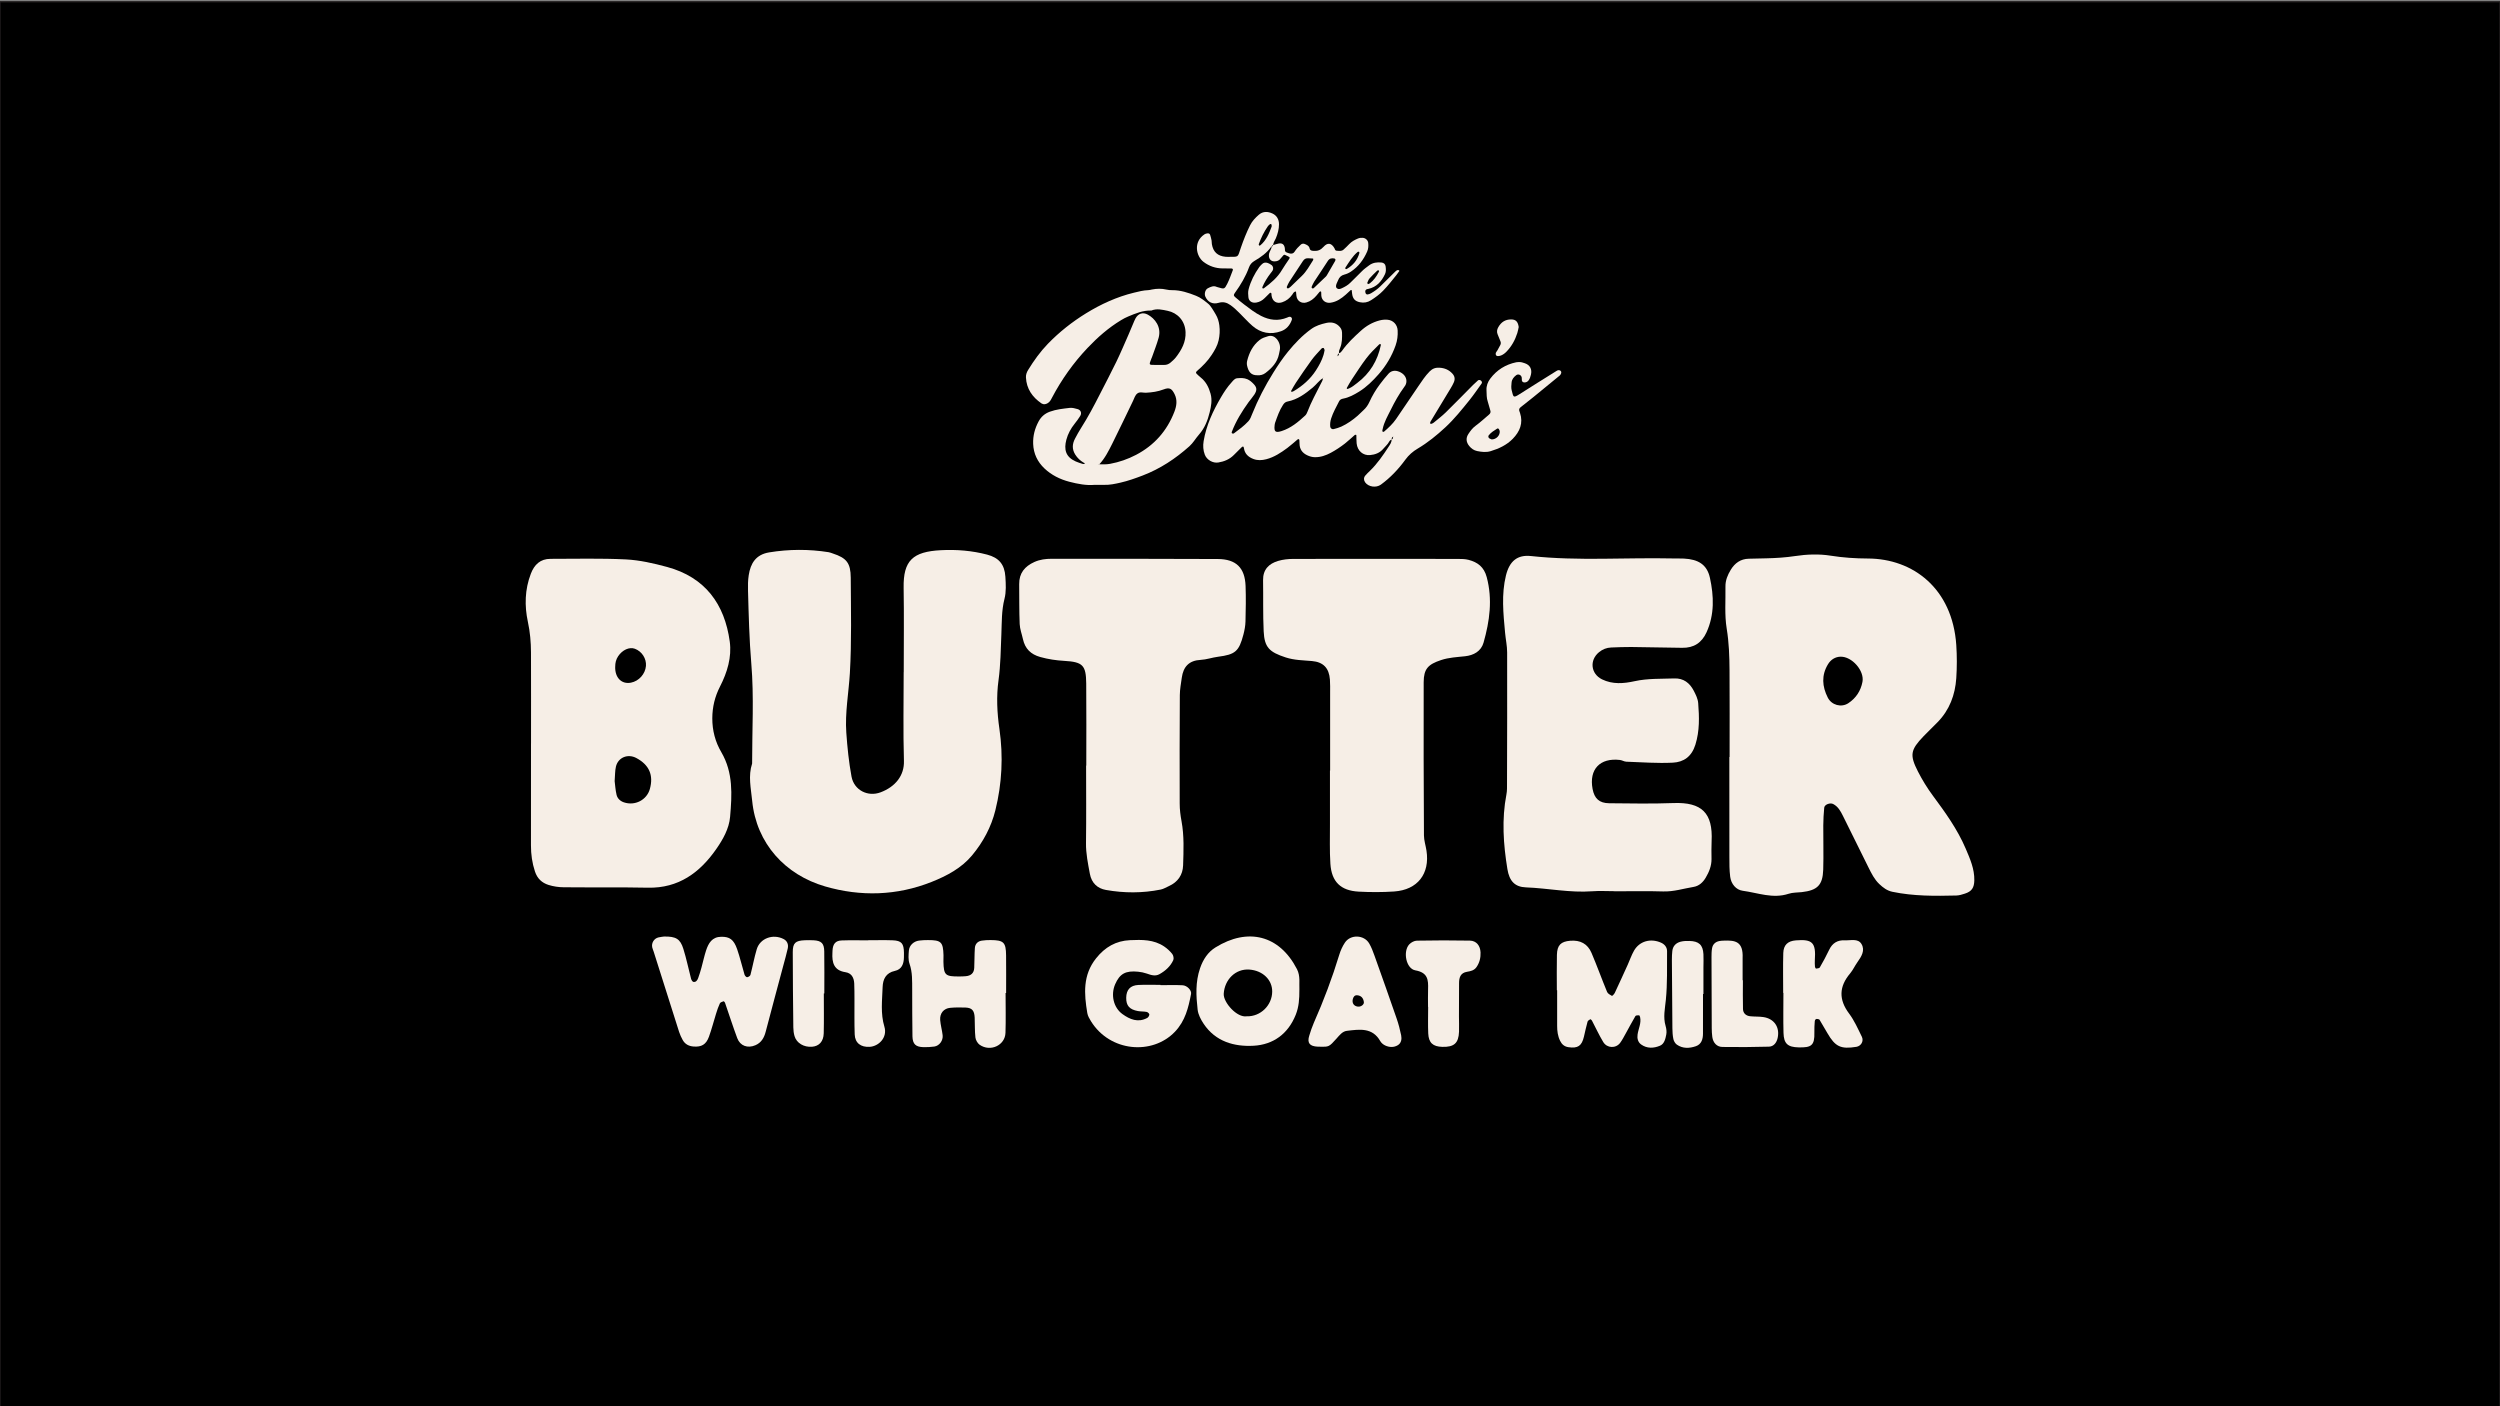 <?xml version="1.0" encoding="utf-8"?>
<!-- Generator: Adobe Illustrator 28.3.0, SVG Export Plug-In . SVG Version: 6.00 Build 0)  -->
<svg version="1.1" id="Layer_1" xmlns="http://www.w3.org/2000/svg" xmlns:xlink="http://www.w3.org/1999/xlink" x="0px" y="0px"
	 viewBox="0 0 1920 1080" style="enable-background:new 0 0 1920 1080;" xml:space="preserve">
<rect x="0" y="0" width="1920" height="1080" fill="#808080" stroke="none"/>
<style type="text/css">
	.st0{stroke:#231F20;stroke-miterlimit:10;}
	.st1{fill:#F6EEE6;}
</style>
<g>
	<rect y="1.38" class="st0" width="1920" height="1101.78"/>
</g>
<g>
	<path class="st1" d="M840.52,372.37c-5.87,0.58-12.65-0.64-19.36-2.4c-7.16-1.89-13.71-5.16-19.06-10.24
		c-5.29-5.03-8.35-11.26-8.63-18.84c-0.23-6.2,1.27-11.8,4.15-17.18c1.94-3.63,4.75-6.09,8.64-7.52c4.96-1.82,10.16-2.32,15.32-2.93
		c1.95-0.23,4.06,0.39,6.02,0.93c2.47,0.68,3.37,3.09,2,5.26c-1.29,2.05-2.7,4.03-4.22,5.91c-2.98,3.7-5.23,7.85-6.42,12.34
		c-1.97,7.5-0.6,13.22,7.15,16.68c1.7,0.76,3.49,1.31,5.27,1.87c0.49,0.16,1.39,0.21,1.56-0.04c0.4-0.62-0.43-0.7-0.78-0.92
		c-2.59-1.57-4.71-3.52-6.36-6.15c-2.59-4.12-2.34-8.14-0.21-12.22c1.47-2.81,3.01-5.6,4.71-8.27c5.22-8.2,9.76-16.78,14.17-25.43
		c4.32-8.47,8.77-16.87,12.91-25.42c3.32-6.87,6.28-13.91,9.36-20.9c1.51-3.41,2.91-6.88,4.36-10.31c0.29-0.69,0.61-1.37,0.96-2.03
		c2.07-3.78,5.61-5,9.46-2.91c5.36,2.9,10.66,9.38,8.29,17.85c-1.4,5.01-3.36,9.87-5.07,14.8c-0.12,0.35-0.31,0.68-0.44,1.03
		c-2.01,5.26-2.23,4.93,3.52,4.94c2.06,0,4.12-0.06,6.17,0.01c2,0.06,3.68-0.65,5.12-1.92c1.39-1.24,2.85-2.47,3.98-3.94
		c4.4-5.7,7.76-11.8,7.42-19.39c-0.39-8.99-6.54-14.81-13.65-16.29c-4.18-0.87-8.4-1.97-12.65-0.23
		c-6.36-0.23-12.04,2.19-17.74,4.56c-1.91,0.79-3.69,1.74-5.46,2.81c-9.67,5.84-18.04,13.19-25.79,21.37
		c-10.86,11.47-19.9,24.19-27.25,38.13c-0.87,1.65-1.63,3.33-3.42,4.31c-1.42,0.78-2.76,1.11-4.24,0.35
		c-0.17-0.09-0.35-0.15-0.5-0.25c-6.98-4.82-11.43-11.15-11.88-19.87c-0.11-2.14,0.6-4.06,1.7-5.83
		c4.41-7.17,9.27-13.98,15.16-20.06c8.77-9.04,18.57-16.78,29.25-23.37c11.49-7.08,23.69-12.68,36.88-15.88
		c3.61-0.88,7.23-1.83,10.99-1.94c0.92-0.03,1.83-0.31,2.74-0.49c3.71-0.73,7.43-0.81,11.1,0.04c1.49,0.35,2.94,0.48,4.44,0.46
		c6.49-0.05,12.47,1.98,18.4,4.32c3.53,1.39,6.42,3.78,9.32,6.12c1.13,0.91,2,2.2,2.85,3.42c1.05,1.53,1.96,3.18,2.92,4.77
		c1.56,2.59,2.37,5.33,2.78,8.4c0.52,3.95,0.28,7.78-0.56,11.54c-0.9,4.04-3,7.59-5.26,11.07c-3.09,4.76-7.02,8.7-11.27,12.38
		c-1.05,0.91-1.1,1.48-0.24,2.31c0.94,0.91,1.89,1.83,2.91,2.64c4.1,3.26,6.29,7.52,7.69,12.57c1.37,4.98,0.42,9.71-0.7,14.3
		c-1.5,6.14-3.79,12.07-8.15,17.01c-2.58,2.92-4.49,6.43-7.44,9.06c-10.68,9.52-22.42,17.3-35.87,22.44
		c-5.59,2.13-11.23,4.15-17.03,5.47c-4.14,0.94-8.37,1.87-12.72,1.71C845.76,372.31,843.7,372.37,840.52,372.37L840.52,372.37z
		 M844.14,356.58c2.8,0.08,5.6,0.16,8.38-0.35c7.01-1.29,13.64-3.59,19.98-6.91c14.01-7.34,23.75-18.41,29.42-33.08
		c1.71-4.42,2.42-8.98,0.16-13.53c-2.09-4.19-3.82-5.41-8.36-3.66c-4.33,1.68-8.97,2.35-13.66,2.57c-2.2,0.1-4.62-0.92-6.55,0.54
		c-1.82,1.38-2.38,3.75-3.35,5.74c-5.32,10.9-10.44,21.9-15.89,32.73c-2.83,5.62-5.65,11.33-10.04,16.01
		c-0.56,0.18-0.66,0.35-0.3,0.4C843.96,357.06,844.06,356.74,844.14,356.58L844.14,356.58z"/>
	<path class="st1" d="M1028.32,271.26c1.2-0.25,1.9-1.18,2.53-2.08c4.02-5.7,9.11-10.42,14.21-15.07c4.16-3.79,8.98-6.63,14.57-8.05
		c2.05-0.52,4.07-0.71,6.1-0.5c4.38,0.45,7.42,3.81,7.67,8.18c0.22,3.96-0.26,7.8-1.59,11.57c-2.9,8.22-7.29,15.59-13.01,22.07
		c-4.45,5.03-9.18,9.79-15.01,13.39c-3.86,2.38-7.74,4.52-12.22,5.36c-1.38,0.26-2.5,0.78-3.14,2.05
		c-2.17,4.34-4.62,8.55-6.11,13.22c-0.64,2.02-0.89,4-0.73,6.07c0.11,1.42,1.3,2.42,2.73,2.06c1.98-0.5,3.98-1.05,5.83-1.91
		c4.6-2.14,8.73-5.03,12.54-8.36c1.55-1.35,2.94-2.88,4.48-4.25c1.99-1.78,3.45-3.91,4.55-6.33c2.18-4.78,4.83-9.29,7.99-13.48
		c2.13-2.83,4.32-5.63,6.71-8.24c1.9-2.07,4.46-2.68,7.21-1.82c1.61,0.51,3.08,1.31,4.32,2.52c2.26,2.22,2.85,5.42,1.41,8.2
		c-0.25,0.49-0.62,0.93-0.95,1.39c-3.98,5.45-7.29,11.34-10.24,17.35c-2.37,4.81-5.21,9.52-6.28,14.93
		c-0.07,0.37-0.24,0.72-0.24,1.09c0,0.33,0.05,0.82,0.26,0.96c0.23,0.16,0.79,0.13,1.01-0.05c3.4-2.93,6.7-5.99,9.26-9.71
		c5.72-8.31,11.3-16.71,17-25.03c2.74-4,5.34-8.08,8.82-11.57c2.21-2.22,4.56-2.99,7.52-2.81c3.91,0.23,7.21,1.57,9.9,4.51
		c1.9,2.07,2.17,4.28,1.12,6.71c-0.66,1.54-1.49,3.02-2.36,4.46c-5.01,8.32-10.05,16.62-15.07,24.93c-0.29,0.48-0.6,0.97-0.76,1.5
		c-0.09,0.29,0.02,0.8,0.23,0.95c0.21,0.15,0.69,0.05,0.99-0.06c0.52-0.21,1.06-0.43,1.48-0.78c3.15-2.63,6.46-5.12,9.38-7.98
		c7.08-6.94,13.98-14.06,20.97-21.09c1.18-1.19,2.43-2.33,3.7-3.42c0.69-0.59,1.86-0.35,2.51,0.41c0.53,0.62,0.73,1.35,0.24,2.04
		c-3.05,4.24-5.98,8.59-9.25,12.65c-5.86,7.27-11.7,14.58-18.57,20.95c-6.58,6.1-13.51,11.76-21.26,16.34
		c-3.72,2.2-6.84,4.91-9.48,8.52c-5.29,7.26-11.45,13.81-18.77,19.14c-3.65,2.66-9.53,1.77-12.06-1.71
		c-1.19-1.63-1.25-3.61,0.04-5.18c1.07-1.29,2.31-2.44,3.52-3.61c5.69-5.49,10.12-11.97,14.4-18.53c1.09-1.67,2.39-3.39,2.33-5.6
		c1.1-0.39,1.13-1.31,1.11-2.26c0.15-0.05,0.32-0.06,0.45-0.16c0.08-0.05,0.08-0.22,0.11-0.33c-0.16,0.19-0.32,0.37-0.49,0.56
		c-1,0.43-1.17,1.28-1.12,2.24c-1,0.22-1.61,0.93-2.05,1.76c-1.08,2.03-2.88,3.42-4.29,5.16c-2.69,3.31-6.43,4.64-10.34,4.98
		c-5.25,0.45-9.62-3.19-10.24-8.95c-0.22-2.04-0.13-4.11-0.2-6.16c-0.01-0.17-0.15-0.48-0.24-0.48c-0.33-0.01-0.77-0.04-0.99,0.15
		c-2.56,2.18-4.94,4.54-7.62,6.61c-3.42,2.64-6.98,5.02-10.77,7.05c-3.8,2.04-7.82,3.47-12.27,3.39c-2.13-0.04-4.03-0.6-5.92-1.5
		c-3.73-1.78-5.77-4.62-5.84-8.8c-0.02-0.93-0.02-1.87-0.11-2.8c-0.03-0.29-0.3-0.75-0.52-0.79c-0.3-0.06-0.73,0.12-1,0.35
		c-2.59,2.14-5.05,4.46-7.75,6.45c-4.96,3.67-10.09,7.08-16.2,8.66c-3.33,0.86-6.61,1.05-9.89-0.21c-3.96-1.51-6.66-4.02-7.27-8.44
		c-0.18-1.31-0.83-1.45-1.77-0.52c-2,1.97-3.99,3.95-5.97,5.94c-3.3,3.32-7.4,5-11.92,5.73c-4.17,0.68-8.84-2.03-10.35-5.99
		c-1.28-3.38-1.51-6.8-0.91-10.44c2.03-12.2,7.16-23.11,13.32-33.65c2.37-4.05,4.91-7.95,8.09-11.4c1.25-1.36,2.33-3.06,4.41-3.23
		c2.6-0.21,5.21-0.34,7.73,0.75c1.95,0.84,3.45,2.21,4.88,3.7c2.48,2.6,2.71,4.69,0.54,8.05c-1.31,2.03-2.98,3.84-4.4,5.8
		c-5.14,7.14-9.77,14.59-12.92,22.86c-0.21,0.55-0.15,1.11,0.49,1.3c0.32,0.1,0.82,0.1,1.08-0.09c3.9-2.88,7.83-5.75,11.14-9.34
		c1.43-1.55,2.11-3.53,2.86-5.43c4.46-11.13,9.95-21.7,16.3-31.88c3.47-5.56,7.1-10.99,11.23-16.05
		c5.33-6.52,11.11-12.62,18.02-17.56c3.44-2.46,7.37-3.66,11.36-4.56c3.35-0.76,6.72-0.43,9.49,2.09c1.58,1.44,2.64,3.07,2.68,5.33
		c0.06,3.94,0.14,7.86-1.41,11.6c-0.57,1.38-1.18,2.77-0.91,4.33c-1.11,0.39-1.07,1.35-1.1,2.26c-0.14,0.05-0.29,0.08-0.41,0.16
		c-0.07,0.05-0.08,0.18-0.12,0.28c0.15-0.17,0.3-0.35,0.45-0.52c0.94-0.45,1.18-1.27,1.12-2.23L1028.32,271.26z M1016.02,290.42
		c-3.07,1.89-5.07,4.93-7.8,7.2c-5.78,4.81-11.78,9.25-19.38,10.74c-1.63,0.32-2.56,1.19-3.44,2.53c-2.83,4.26-4.42,9.04-6.12,13.79
		c-0.25,0.69-0.32,1.46-0.4,2.2c-0.49,4.72,0.73,5.67,5.42,4.17c7.13-2.29,12.72-6.95,18.08-11.92c0.78-0.73,1.33-1.82,1.72-2.85
		c2.87-7.54,6.79-14.57,10.38-21.75c0.66-1.32,1.59-2.57,1.46-4.17c0.15-0.05,0.31-0.07,0.43-0.15c0.08-0.05,0.08-0.2,0.12-0.31
		C1016.33,290.07,1016.18,290.25,1016.02,290.42L1016.02,290.42z M1034.84,298.76c0.35-0.13,0.7-0.25,1.04-0.39
		c2.46-0.97,4.41-2.71,6.49-4.27c9.77-7.38,15.65-17.18,18.12-29.1c0.05-0.25-0.25-0.83-0.37-0.83c-0.34,0.01-0.75,0.17-0.99,0.41
		c-3.45,3.38-6.88,6.76-9.82,10.63c-3.94,5.19-7.41,10.69-11.04,16.08c-1.45,2.14-2.65,4.45-3.95,6.7c-0.06,0.11,0,0.36,0.09,0.48
		C1034.5,298.6,1034.69,298.67,1034.84,298.76L1034.84,298.76z M1017.31,268.84c-0.3-0.64-0.42-1.36-0.79-1.55
		c-0.37-0.18-1.2,0-1.5,0.33c-2.61,2.9-5.38,5.7-7.68,8.84c-4.18,5.7-8.1,11.58-12.06,17.44c-1.35,1.99-2.46,4.15-3.66,6.24
		c-0.07,0.12-0.03,0.37,0.04,0.51c0.08,0.14,0.3,0.33,0.4,0.31c0.53-0.16,1.09-0.31,1.56-0.59c6.79-4.07,12.62-9.12,16.97-15.84
		c2.44-3.78,4.59-7.67,5.89-11.98C1016.86,271.31,1017.05,270.02,1017.31,268.84z"/>
	<path class="st1" d="M1328.33,581.34c0-22.15,0.1-44.3-0.05-66.44c-0.07-10.75-0.41-21.41-2.18-32.17
		c-1.72-10.53-0.77-21.51-0.95-32.29c-0.08-4.71,1.69-8.92,4.07-12.83c3.12-5.14,7.56-8.38,13.85-8.51
		c4.54-0.08,9.09-0.2,13.62-0.31c7.37-0.18,14.63-0.62,21.98-1.74c8.89-1.35,18.28-1.71,27.12-0.31c9.61,1.53,19.15,2.17,28.76,2.2
		c34.67,0.11,64.9,23.02,67.87,66.39c0.57,8.48,0.56,17.06,0,25.53c-0.87,12.76-5.15,24.35-14.29,33.71
		c-3.56,3.66-7.28,7.17-10.83,10.86c-10.11,10.53-10.78,14.4-4.33,27.07c3.35,6.56,7.19,12.8,11.62,18.77
		c9.45,12.75,18.75,25.69,25.04,40.42c3.33,7.81,6.82,15.62,6.64,24.43c-0.11,5.64-1.95,8.48-7.19,10.17
		c-2.13,0.69-4.38,1.41-6.6,1.46c-16.44,0.41-32.88,0.54-49.12-2.85c-4.12-0.87-7.15-3.2-10.07-5.96
		c-3.81-3.61-6.04-8.22-8.32-12.78c-6.6-13.21-13.08-26.46-19.65-39.67c-1.77-3.56-3.66-7.04-7.45-9.01
		c-2.28-1.18-6.63,0.31-6.87,2.82c-0.43,4.51-0.69,9.04-0.72,13.57c-0.08,11.35,0.31,22.72-0.05,34.06
		c-0.39,11.89-4.51,15.86-16.49,17.23c-3.38,0.38-6.94,0.21-10.09,1.26c-12.11,4-23.61-0.75-35.26-2.31
		c-5.1-0.69-8.91-5.22-9.61-10.79c-0.64-5.04-0.62-10.19-0.62-15.29c-0.05-25.56-0.03-51.1-0.03-76.66h0.2L1328.33,581.34z
		 M1413.53,504.33c-3.94,0.11-7.4,2.12-9.63,5.81c-5.15,8.5-4.5,17.09-0.16,25.63c2.94,5.79,10.42,7.84,15.8,4.27
		c5.87-3.9,9.53-9.48,10.83-16.37c1.62-8.55-8.12-19.57-16.85-19.33H1413.53z"/>
	<path class="st1" d="M694.07,516.25c0-21.59,0.28-43.2-0.08-64.79c-0.34-20.98,6.99-27.79,28.69-28.91
		c11.98-0.61,23.84,0.34,35.44,3.4c9.02,2.38,13.4,7.48,14.01,16.96c0.36,5.64,0.71,11.58-0.67,16.95
		c-2.31,8.99-2.03,18.01-2.4,27.07c-0.49,11.88-0.57,23.71-2.21,35.62c-1.69,12.22-1.12,24.81,0.71,37.31
		c3.02,20.92,1.99,41.88-3.13,62.49c-3.2,12.89-9.45,24.44-17.85,34.55c-8.15,9.81-19.38,15.75-31.04,20.39
		c-26.81,10.66-54.55,11.42-81.85,3.49c-30.47-8.84-52.83-32.84-56.03-65.87c-0.94-9.58-3.17-18.98-0.03-28.5
		c-0.03-25.58,1.51-51.27-0.62-76.68c-1.56-18.72-2.02-37.36-2.53-56.04c-0.11-3.97-0.07-8.01,0.54-11.91
		c1.39-9.14,5.48-15.86,15.68-17.54c15.24-2.49,30.43-2.56,45.66-0.15c1.12,0.18,2.18,0.64,3.25,1c10.45,3.41,13.7,7.25,13.76,18.57
		c0.13,24.43,0.75,48.94-0.67,73.29c-0.9,15.22-3.82,30.4-2.74,45.74c0.79,11.29,1.95,22.61,4,33.71
		c1.92,10.43,12.48,15.82,22.33,12.11c11.39-4.28,18.28-12.94,17.93-24.1c-0.67-22.71-0.2-45.46-0.2-68.18h0.07L694.07,516.25z"/>
	<path class="st1" d="M407.83,570.93c0-23.28,0.07-46.56-0.03-69.82c-0.03-7.91-0.69-15.68-2.4-23.59
		c-2.64-12.26-2.35-24.81,2.28-36.88c2.69-7.04,7.28-11.45,15.13-11.45c19.31,0,38.64-0.52,57.9,0.44c10.61,0.54,21.28,3,31.6,5.79
		c29.15,7.89,44.21,28.38,48.15,57.34c1.62,11.98-1.95,23.69-7.45,34.42c-3.99,7.79-5.92,15.72-5.96,24.46
		c-0.03,9.42,2.31,18.19,6.91,26c9.25,15.78,8.22,32.75,6.76,49.69c-0.79,9.17-5.56,17.46-10.68,24.82
		c-12.58,18.06-28.92,30.07-52.4,29.6c-21.57-0.44-43.15-0.11-64.72-0.33c-3.9-0.03-7.94-0.62-11.65-1.79
		c-5.04-1.59-8.63-4.87-10.42-10.32c-2.17-6.58-3.08-13.17-3.07-20.05c0.08-26.12,0.03-52.24,0.03-78.34c0,0,0.02,0,0.03,0
		L407.83,570.93z M472.04,599.81c0.39,2.97,0.59,6.91,1.49,10.66c0.67,2.77,2.84,4.81,5.64,5.74c8.51,2.87,17.57-1.82,19.92-10.27
		c2.95-10.6-0.49-18.49-10.4-23.79c-6.55-3.49-14.06-0.43-15.68,6.71c-0.74,3.23-0.61,6.64-0.95,10.93L472.04,599.81z
		 M472.47,512.02c-0.28,8.42,4.91,13.67,12.09,12.27c6.12-1.18,11.02-6.66,11.53-12.86c0.46-5.63-3.13-11.19-8.53-13.19
		c-4.23-1.57-9.63,0.92-12.86,5.81c-1.62,2.44-2.23,5.12-2.21,7.97H472.47z"/>
	<path class="st1" d="M1239.82,684.43c-5.68,0-11.39-0.36-17.03,0.07c-17.09,1.28-33.88-2.36-50.86-2.99
		c-8.6-0.31-12.76-4.95-14.24-14.01c-3.12-19.11-4.46-38.24-0.74-57.45c0.54-2.76,0.44-5.66,0.44-8.48c0.08-33.5,0.2-67,0.1-100.5
		c0-5.05-1.13-10.09-1.59-15.16c-1.35-14.67-2.9-29.4,0.67-43.95c2.71-10.99,8.73-16.06,19.28-14.91
		c36.26,3.92,72.58,1.03,108.85,1.84c2.84,0.07,5.68-0.03,8.51,0.1c11.06,0.54,17.8,4.59,20.03,14.85
		c3.02,13.91,3.58,28.07-2.58,41.69c-3.71,8.19-9.83,12.14-18.74,11.99c-13.06-0.21-26.12-0.49-39.18-0.62
		c-5.1-0.05-10.22,0.2-15.32,0.38c-3.51,0.13-6.61,1.35-9.35,3.59c-7.53,6.17-6.35,16.62,2.31,20.88c8.15,4,16.73,3.23,25,1.41
		c10.14-2.23,20.31-1.74,30.48-2.12c7.1-0.26,11.84,3.48,14.93,9.42c1.56,2.99,3.18,6.27,3.43,9.52
		c0.82,10.71,1.18,21.29-2.17,31.99c-2.87,9.17-9.02,13.34-17.29,13.76c-11.86,0.61-23.8-0.33-35.7-0.74
		c-1.66-0.05-3.25-1.13-4.92-1.33c-15.36-1.84-23.87,7.22-21.03,22.28c1.38,7.33,5.14,10.88,12.73,10.96
		c16.47,0.16,32.96,0.48,49.4-0.15c21.74-0.8,30.37,7.65,29.28,29.3c-0.23,4.53-0.1,9.09-0.07,13.63c0.05,5.3-1.87,10.04-4.5,14.45
		c-2.07,3.48-5.07,6.32-9.24,7.01c-7.79,1.28-15.36,3.76-23.48,3.49c-12.48-0.41-24.99-0.11-37.47-0.11v-0.08L1239.82,684.43z"/>
	<path class="st1" d="M977.76,188.23c1.43-0.42,2.83-0.97,4.28-1.21c2.72-0.46,4.2,0.68,4.69,3.45c0.1,0.55,0.07,1.12,0.12,1.67
		c0.07,0.8,0.44,1.42,1.22,1.7c0.88,0.32,1.74,0.71,2.65,0.88c1.37,0.25,2.65-0.08,3.45-1.32c1.32-2.07,2.96-3.85,4.78-5.48
		c0.92-0.83,2-0.99,3.13-0.53c1.57,0.65,3.23,1.36,3.65,3.2c0.45,1.97,1.78,1.99,3.36,2.1c3.03,0.21,5.28-0.77,7.36-3.1
		c3.12-3.5,6.04-3.05,8.36,0.96c0.45,0.78,0.48,1.91,1.64,1.99c1.84,0.14,3.8,0.56,5.38-0.82c1.55-1.36,3-2.82,4.42-4.31
		c1.86-1.93,4.14-3.16,6.57-4.19c1.25-0.52,2.53-0.68,3.84-0.57c2.13,0.19,3.93,1.84,4.13,3.92c0.22,2.24,0.15,4.44-0.8,6.6
		c-2.76,6.31-6.73,11.6-12.51,15.46c-1.58,1.05-3.26,1.81-5.09,2.27c-2.37,0.59-3.88,2.11-4.74,4.36c-0.33,0.87-0.82,1.69-1.14,2.56
		c-0.45,1.24-0.88,2.65,0.29,3.64c1.12,0.93,2.51,0.48,3.71-0.08c2.38-1.1,4.67-2.35,6.55-4.25c2.9-2.93,5.9-5.75,8.76-8.7
		c1.71-1.77,3.68-3.15,5.63-4.61c2.9-2.18,6.16-2.54,9.59-2.2c1.64,0.16,2.85,1.24,3.08,2.79c0.3,2.05,0.49,4.14-0.42,6.07
		c-2.65,5.65-6.47,10.04-12.92,11.42c-0.53,0.11-1.15,0.17-1.56,0.48c-0.88,0.64-0.76,1.62-0.52,2.54c0.21,0.84,0.88,1.32,1.63,1.23
		c0.9-0.12,1.83-0.45,2.61-0.91c2.58-1.52,5.03-3.21,7.17-5.35c3.57-3.58,7.18-7.11,10.78-10.65c0.79-0.78,1.53-1.69,2.71-1.87
		c0.31-0.05,0.68,0.2,0.99,0.37c0.09,0.05,0.14,0.36,0.07,0.45c-0.75,1.06-1.49,2.13-2.3,3.15c-3.26,4.09-6.5,8.19-10.15,11.96
		c-2.76,2.85-5.93,5.12-9.23,7.26c-2.66,1.72-5.46,2.2-8.52,1.57c-3.87-0.79-5.63-2.74-6.07-6.85c-0.08-0.73-0.11-1.48-0.24-2.2
		c-0.07-0.38-0.52-0.53-0.87-0.23c-1.26,1.11-2.45,2.31-3.71,3.42c-3.41,2.98-7.01,5.54-11.69,6.22c-3.63,0.53-6.69-1.62-7.09-5.26
		c-0.1-0.93-0.04-1.87-0.1-2.8c-0.03-0.48-0.31-0.69-0.69-0.6c-0.17,0.04-0.39,0.08-0.5,0.21c-0.84,0.99-1.64,2.02-2.49,3.01
		c-2.11,2.45-4.55,4.39-7.75,5.26c-3.78,1.03-7.16-1.19-7.6-5.09c-0.12-1.1-0.23-2.2-0.34-3.31c-1.62-0.06-2.12,1.3-2.81,2.3
		c-1.99,2.86-4.59,4.88-7.9,5.96c-4.1,1.34-7.37-0.73-8.04-5.05c-0.09-0.55-0.05-1.12-0.12-1.67c-0.07-0.56-0.82-0.81-1.24-0.41
		c-1.35,1.3-2.68,2.6-3.99,3.94c-1.76,1.79-3.86,2.94-6.33,3.38c-3.47,0.61-5.8-1.14-6.12-4.08c-0.22-2.03-0.36-4.2,0.15-6.13
		c1.62-6.2,4.52-11.85,8.22-17.08c0.53-0.76,1.27-1.37,1.9-2.06c1.3-1.43,2.94-1.62,4.63-1.03c1.04,0.36,2.03,0.96,2.92,1.62
		c1.17,0.86,1.56,2.81,0.84,4.07c-0.45,0.8-1.09,1.51-1.65,2.25c-2.51,3.28-4.68,6.76-6.28,10.58c-0.11,0.26-0.04,0.8,0.14,0.94
		c0.22,0.16,0.76,0.16,0.98-0.02c5.43-4.01,10.57-8.31,14.04-14.29c1.59-2.74,3.5-5.3,5.23-7.96c0.93-1.43,0.88-1.53-0.85-2.39
		c-0.67-0.33-1.36-0.63-2.03-0.96c-0.57-0.27-1.02-0.15-1.43,0.33c-0.84,1-1.67,2.01-2.57,2.97c-0.79,0.83-1.77,1.3-2.93,1.51
		c-4.79,0.9-6.18-2.97-5.35-6.11c0.48-1.8,1.83-3.28,1.93-5.23l-0.08,0.1c0.67-0.15,1.06-0.57,1.22-1.22l-0.09,0.09L977.76,188.23z
		 M1008.56,199.36c0.17-0.47,0.02-0.78-0.46-0.82c-1.1-0.09-2.21-0.11-3.32-0.19c-1.83-0.14-3.12,0.54-4.15,2.15
		c-3.4,5.3-6.96,10.5-10.39,15.79c-0.8,1.24-1.37,2.64-1.97,3.99c-0.11,0.26,0.02,0.77,0.23,0.98c0.19,0.2,0.72,0.31,0.96,0.19
		c0.64-0.35,1.27-0.78,1.8-1.29c2.82-2.69,5.58-5.45,8.41-8.12c3.7-3.5,6.05-7.94,8.74-12.15
		C1008.5,199.73,1008.51,199.53,1008.56,199.36L1008.56,199.36z M1025.66,199.31c-0.22-0.26-0.41-0.69-0.67-0.75
		c-2.13-0.46-3.91-0.25-5.27,1.91c-3.37,5.34-6.96,10.53-10.4,15.81c-0.71,1.08-1.18,2.32-1.77,3.47c-0.26,0.52-0.41,1.09,0.04,1.52
		c0.45,0.43,1.06,0.3,1.47-0.09c3.11-2.93,6.2-5.88,9.28-8.85c0.39-0.38,0.66-0.89,0.95-1.37c2.05-3.53,4.11-7.06,6.13-10.6
		c0.17-0.3,0.17-0.7,0.25-1.05L1025.66,199.31z M1043.98,193.8c-0.1-0.15-0.18-0.42-0.3-0.44c-0.32-0.04-0.75-0.09-0.96,0.08
		c-4.05,3.36-6.65,7.85-9.49,12.15c-0.14,0.22-0.05,0.77,0.13,0.96c0.17,0.17,0.7,0.16,0.95,0.02c4.81-2.81,8.18-6.78,9.69-12.21
		c0.05-0.17-0.01-0.37-0.02-0.55L1043.98,193.8z M1050.59,218.21c0.49-0.19,1.06-0.29,1.47-0.61c2.99-2.31,5.1-5.35,6.83-8.67
		c0.23-0.44,0.51-1.06-0.24-1.31c-0.28-0.09-0.78,0.06-1.01,0.29c-1.99,1.94-4.02,3.85-5.86,5.94c-0.82,0.93-1.23,2.24-1.73,3.42
		C1049.98,217.46,1050.36,217.84,1050.59,218.21L1050.59,218.21z"/>
	<path class="st1" d="M834.27,587.96c0-20.98,0.15-41.97-0.05-62.95c-0.13-14.11-2.59-16.64-16.91-17.47
		c-6.27-0.36-12.3-1.26-18.36-2.95c-7.35-2.05-11.73-6.41-13.34-13.8c-0.84-3.86-2.33-7.68-2.49-11.55
		c-0.43-10.19-0.26-20.41-0.38-30.61c-0.1-8.43,4.22-13.67,11.68-17.03c4.28-1.92,8.66-2.46,13.24-2.46
		c42.54,0.05,85.08-0.07,127.62,0.18c14.14,0.08,20.82,6.81,21.33,20.7c0.33,9.06,0.16,18.14-0.07,27.22
		c-0.08,3.35-0.72,6.76-1.57,10.01c-3.41,13.08-6.27,15.41-19.52,17.13c-4.46,0.57-8.84,2.18-13.31,2.4
		c-8.97,0.44-13.35,5.27-14.52,13.67c-0.62,4.46-1.48,8.94-1.51,13.42c-0.16,27.79-0.2,55.58-0.1,83.37c0,4.5,0.59,9.02,1.41,13.45
		c2.08,11.25,1.57,22.61,1.21,33.91c-0.23,7.27-4.04,12.85-10.93,15.93c-2.07,0.94-4.09,2.2-6.25,2.64
		c-14.01,2.84-28.19,2.79-42.16,0.3c-6.3-1.13-10.96-5.15-12.29-12.47c-1.43-7.81-3.05-15.45-2.95-23.49
		c0.26-19.85,0.08-39.7,0.08-59.55h0.11L834.27,587.96z"/>
	<path class="st1" d="M1021.54,591.82c0-19.9,0-39.78,0-59.68c0-3.41,0.1-6.82-0.16-10.22c-0.67-8.84-5.04-13.47-13.8-14.24
		c-6.78-0.59-13.5-0.61-20.15-2.77c-12.58-4.12-16.34-7.65-16.93-20.1c-0.61-13.04-0.25-26.13-0.46-39.21
		c-0.13-8.15,4.41-12.7,11.57-14.81c3.74-1.12,7.81-1.54,11.71-1.54c42.06-0.08,84.13-0.05,126.18,0c2.82,0,5.76,0.02,8.45,0.74
		c6.92,1.85,11.76,5.41,13.85,13.24c4.58,17.18,2.25,33.8-2.43,50.3c-1.9,6.68-7.63,9.76-14.26,10.48
		c-6.2,0.67-12.39,0.92-18.42,2.94c-9.89,3.3-13.27,6.71-13.31,16.98c-0.13,39.21,0,78.44,0.21,117.65c0.02,3.9,1.35,7.79,1.94,11.7
		c2.74,17.77-6.82,30.15-24.81,31.38c-9.06,0.62-18.19,0.59-27.27,0.11c-13.78-0.74-20.8-7.55-21.71-21.33
		c-0.67-10.19-0.31-20.44-0.34-30.68c-0.03-13.63,0-27.28,0-40.92h0.13L1021.54,591.82z"/>
	<path class="st1" d="M976.71,189.26c-0.16,0.09-0.38,0.15-0.48,0.29c-3.28,4.72-7.88,7.93-12.71,10.77
		c-2.07,1.22-3.48,2.78-4.27,4.96c-2.56,7.1-6.4,13.48-10.79,19.57c-1.16,1.6-1.17,2.19,0.16,3.35c2.25,1.96,4.56,3.86,6.94,5.67
		c4.16,3.17,8.27,6.38,12.99,8.76c6.53,3.3,13.12,4.09,19.99,1.27c0.35-0.14,0.68-0.31,1.03-0.44c0.73-0.26,1.46-0.3,2.09,0.25
		c0.65,0.57,0.66,1.37,0.42,2.06c-1.47,4.08-4.21,7.2-8.25,8.62c-8.03,2.83-15.53,1.47-21.99-4.14c-3.38-2.94-6.37-6.33-9.57-9.48
		c-2.26-2.23-4.48-4.46-7.1-6.33c-2.94-2.1-5.72-2.93-9.39-1.84c-4.58,1.36-8.31-0.73-10.08-4.83c-0.92-2.14-0.1-5.36,1.94-6.39
		c2.13-1.08,4.39-2.24,6.93-0.99c0.33,0.16,0.72,0.2,1.08,0.31c4.58,1.36,4.75,1.44,6.89-2.78c1.68-3.32,2.87-6.88,4.24-10.36
		c0.32-0.81-0.18-1.37-1.15-1.38c-2.24-0.03-4.49-0.02-6.73-0.04c-5.42-0.05-10.32-1.78-14.59-5.02c-5.66-4.29-8.04-15.3,0.71-21.14
		c0.59-0.4,1.36-0.62,2.07-0.73c0.97-0.16,1.94,0.05,2.29,1.11c0.46,1.42,0.82,2.87,1.11,4.33c0.18,0.91,0.07,1.87,0.22,2.79
		c0.99,6.01,4.45,9.19,10.54,9.72c0.56,0.05,1.12,0.06,1.68,0.06c8.88-0.11,7.31,0.9,10.09-7.12c2.02-5.83,4.26-11.56,7.03-17.09
		c1.64-3.26,4.07-5.81,6.77-8.14c3.25-2.8,7.02-2.54,10.5-0.9c3.22,1.52,4.94,4.47,4.95,8.19c0.01,3.8-0.98,7.37-2.43,10.85
		c-0.71,1.71-1.98,3.2-2.06,5.16l0.09-0.09c-0.65,0.17-1.02,0.61-1.22,1.22l0.08-0.1L976.71,189.26z M967.03,188.65
		c0.33-0.09,0.74-0.09,0.98-0.3c4.44-3.76,6.6-8.9,8.56-14.16c0.12-0.33,0.1-0.75,0.05-1.11c-0.05-0.35-0.12-0.8-0.36-0.99
		c-0.18-0.15-0.72-0.06-0.95,0.11c-0.58,0.46-1.17,0.96-1.59,1.56c-3,4.29-5.26,8.97-7.02,13.89
		C966.62,187.91,966.92,188.3,967.03,188.65L967.03,188.65z"/>
	<path class="st1" d="M1166.71,278.07c1.54-0.08,2.96,0.43,4.37,0.91c3.98,1.34,5.68,4.61,4.67,8.8c-0.36,1.47-0.79,2.88-1.65,4.14
		c-0.78,1.15-1.85,1.8-3.29,1.81c-1,0.01-1.86-0.55-2.01-1.53c-0.11-0.73,0.01-1.5-0.11-2.23c-0.32-2.02-2.63-3.05-4.24-1.83
		c-1.83,1.38-3.3,3.14-3.54,5.48c-0.22,2.03-0.44,4.21,0.06,6.13c1.38,5.27,1.03,6.19,6.19,2.87c9.28-5.94,18.65-11.73,27.99-17.58
		c0.48-0.3,0.98-0.63,1.51-0.72c0.49-0.09,1.1,0,1.54,0.24c0.71,0.39,1,1.2,0.81,1.93c-0.18,0.68-0.57,1.44-1.1,1.88
		c-6.76,5.59-13.55,11.14-20.35,16.67c-3.19,2.59-6.39,5.16-9.65,7.65c-1.27,0.97-1.5,2.02-0.91,3.4c0.15,0.34,0.27,0.7,0.38,1.05
		c2.57,7.85-0.16,14.3-5.56,19.85c-4.67,4.8-10.58,7.55-16.93,9.48c-3.54,1.08-6.98,0.64-10.45-0.06c-2.47-0.5-4.46-1.91-6.04-3.84
		c-2.44-2.97-2.74-6.15-0.69-9.27c1.53-2.32,3.15-4.54,5.5-6.26c3.6-2.65,6.9-5.71,10.32-8.6c1.1-0.92,1.52-1.94,0.97-3.45
		c-0.76-2.1-1.1-4.34-1.86-6.44c-1.05-2.9-0.86-5.88-1.01-8.86c-0.17-3.37,0.96-6.32,2.89-8.89c5.03-6.68,11.74-10.85,19.93-12.57
		c0.72-0.15,1.49-0.11,2.23-0.17L1166.71,278.07z M1145.61,337.48c3.54,0,6.41-3.06,6.19-6.23c-0.04-0.52-0.3-1.07-0.57-1.54
		c-0.29-0.49-0.82-0.91-1.38-0.55c-2.35,1.51-4.78,2.93-6.53,5.19c-0.55,0.71-0.25,1.95,0.62,2.41
		C1144.58,337.11,1145.27,337.34,1145.61,337.48L1145.61,337.48z"/>
	<path class="st1" d="M509.96,719.26c9.15-0.13,12.44,1.74,14.86,9.48c2.38,7.55,3.92,15.34,5.94,23c0.25,0.92,1.08,2.26,1.8,2.38
		c1.99,0.31,3.04-1.33,3.63-2.94c0.98-2.64,1.79-5.38,2.54-8.1c1.21-4.36,2.12-8.81,3.53-13.11c1.85-5.61,4.58-10.43,11.65-10.53
		c6.37-0.08,9.58,1.99,12.22,9.56c2.23,6.4,3.72,13.06,5.68,19.56c0.25,0.82,1.38,2.02,1.97,1.95c0.94-0.1,2.35-0.98,2.56-1.79
		c1.72-6.55,2.9-13.24,4.84-19.7c2.51-8.38,12.45-12.06,20.62-7.84c2.79,1.43,3.87,4.17,3.2,7.2c-0.98,4.41-2.23,8.76-3.4,13.12
		c-4.53,16.96-9.12,33.89-13.55,50.87c-1.21,4.64-3.33,8.4-7.91,10.37c-5.92,2.56-11.71,0.52-13.93-5.43
		c-3.36-9.02-6.28-18.19-9.43-27.28c-0.16-0.44-0.9-1.13-1.12-1.05c-1,0.39-2.41,0.79-2.79,1.59c-1.2,2.53-2.08,5.22-2.92,7.91
		c-1.87,5.94-3.38,11.99-5.51,17.82c-2.2,5.97-5.73,7.89-11.78,7.43c-3.64-0.28-6.56-1.79-8.35-5.02c-1.08-1.99-2.08-4.07-2.76-6.22
		c-6.55-20.51-13.01-41.05-19.51-61.57c-0.34-1.08-0.84-2.12-1.1-3.22c-0.82-3.48,1.36-7.02,4.82-7.79c1.64-0.38,3.35-0.52,4.2-0.66
		L509.96,719.26z"/>
	<path class="st1" d="M1195.66,760.55c0-9.07-0.16-18.14,0.05-27.22c0.18-7.55,3.12-10.22,10.16-10.83
		c7.76-0.67,13.42,2.31,16.42,9.35c4.22,9.89,7.84,20.02,11.96,29.96c0.56,1.33,2.33,2.26,3.74,3.04c0.23,0.13,1.71-1.36,2.17-2.33
		c3.38-7.17,6.64-14.39,9.93-21.61c1.64-3.61,2.89-7.43,4.86-10.84c4.18-7.25,12.63-9.66,20.69-6.12c2.74,1.21,4.69,3.51,4.66,6.56
		c-0.1,12.45,0.3,24.97-0.92,37.32c-0.67,6.79-2.2,13.31-0.2,20.08c0.62,2.1,0.94,4.54,0.51,6.66c-0.66,3.28-1.44,7.12-4.84,8.55
		c-4.81,2.02-9.99,2.28-14.5-1c-2.43-1.77-3.13-4.68-2.69-7.65c0.64-4.45,2.97-8.65,1.94-13.32c-0.11-0.52-0.53-1.41-0.79-1.41
		c-0.97,0-2.46,0-2.81,0.59c-2.59,4.36-4.92,8.88-7.4,13.31c-1.38,2.46-2.66,5.02-4.33,7.27c-3.28,4.41-10.04,4.22-12.98-0.64
		c-3.22-5.32-5.81-11.02-8.71-16.52c-0.23-0.44-1.08-1.08-1.26-0.97c-0.79,0.48-1.85,1.08-2.07,1.84
		c-1.07,3.82-1.89,7.69-2.79,11.55c-1.67,7.1-4.68,9.14-11.93,8.06c-3.07-0.46-5.05-2.15-6.38-4.91c-1.79-3.67-2.28-7.55-2.26-11.57
		c0.03-9.07,0-18.14,0-27.22h-0.2L1195.66,760.55z"/>
	<path class="st1" d="M965.75,288.2c-5.29,0.16-7.02-3.24-7.96-7.24c-0.29-1.23-0.28-2.65,0.03-3.87
		c1.57-6.26,4.34-11.85,9.54-15.97c1.95-1.55,4.27-2.24,6.58-2.93c2.62-0.78,4.94,0.23,6.54,2.11c2.09,2.47,3.05,5.48,2.36,8.82
		c-0.19,0.91-0.38,1.82-0.56,2.73c-1.26,6.46-5.48,10.84-10.44,14.63C970.01,287.87,967.82,288.36,965.75,288.2L965.75,288.2z"/>
	<path class="st1" d="M772.29,762.64c0,10.19,0.26,20.39-0.08,30.58c-0.31,9.65-11.65,14.86-19.83,9.17
		c-1.64-1.15-3.04-3.63-3.26-5.63c-0.57-5.04-0.34-10.17-0.57-15.26c-0.25-5.4-2.07-7.48-6.92-7.69c-3.95-0.16-7.94-0.16-11.86,0.2
		c-4.95,0.44-8.09,4.18-7.71,9.37c0.3,3.92,1.44,7.76,1.89,11.66c0.48,4.1-2.51,8.14-6.38,8.71c-2.77,0.41-5.64,0.52-8.45,0.46
		c-5.82-0.16-8.22-2.33-8.35-8.29c-0.25-11.89-0.11-23.79-0.2-35.67c-0.05-6.78,0.28-13.5-2.07-20.15
		c-1.07-3.04-0.74-6.71-0.48-10.04c0.33-4.05,3.71-7.15,7.83-7.69c2.23-0.3,4.51-0.38,6.78-0.38c10.17-0.02,11.68,1.46,11.98,11.62
		c0.05,1.69-0.08,3.4-0.05,5.1c0.25,10.19,1.43,11.29,12.06,11.22c1.69,0,3.4-0.05,5.09-0.2c4.07-0.36,6.3-2.43,6.51-6.35
		c0.26-5.09,0.11-10.19,0.48-15.27c0.21-3.08,2.13-5.2,5.28-5.69c2.23-0.34,4.51-0.46,6.76-0.44c10.09,0.05,11.83,1.71,11.94,11.78
		c0.11,9.63,0.02,19.26,0.02,28.87h-0.41L772.29,762.64z"/>
	<path class="st1" d="M891.25,756.6c5.66,0,11.34-0.21,16.98,0.08c3.51,0.18,7.04,3.92,6.5,6.68c-2.05,10.57-4.43,20.72-12.45,29.09
		c-17.29,18.03-49.81,15.52-64.46-8.22c-1.18-1.92-2.41-4.02-2.77-6.19c-2.48-14.77-3.56-29.19,6.78-42.11
		c6.82-8.55,15.19-13.39,26-13.88c9.11-0.41,18.28-0.57,26.28,4.87c2.31,1.57,4.46,3.54,6.18,5.73c0.89,1.13,1.35,3.48,0.79,4.72
		c-2.17,4.77-6,8.19-10.52,10.75c-3.28,1.87-6.53,0.74-9.81-0.41c-2.12-0.74-4.38-1.2-6.61-1.43c-9.65-0.98-14.19,1.54-17.69,9.61
		c-3.51,8.09-1.35,17.95,5.61,22.94c5.68,4.09,11.96,6.74,18.98,2.97c0.84-0.44,1.64-1.76,1.66-2.67c0-0.67-1.21-1.8-2.05-1.97
		c-2.21-0.43-4.54-0.26-6.76-0.67c-6.5-1.2-9.04-4.18-8.96-10.22c0.08-6.07,3.1-9.5,9.29-9.81c5.66-0.3,11.35-0.07,17.01-0.07
		c0,0.08,0,0.15,0,0.23L891.25,756.6z"/>
	<path class="st1" d="M997.92,760.18c0.02,7.09-0.38,13.08-2.77,19.11c-5.91,14.83-17.36,22.98-32.29,23.84
		c-14.91,0.85-29.35-3.15-38.49-16.9c-2.15-3.23-4.17-7.05-4.59-10.79c-1.21-10.65-1.77-21.25,1.87-31.84
		c2.36-6.87,6.1-12.44,11.86-16c24.72-15.31,49.04-9.61,62.59,16.75c2.71,5.27,1.56,11.09,1.84,15.83H997.92z M957.53,780.52
		c10.47,0.31,19.41-8.33,19.52-18.93c0.1-9.07-7.25-16.19-17.51-16.96c-10.57-0.79-19.06,7.63-19.72,18.59
		c-0.39,6.58,10.14,18.57,17.7,17.29V780.52z"/>
	<path class="st1" d="M1369.48,762.6c0-10.22-0.21-20.44,0.08-30.66c0.18-6.23,3.48-9.22,9.56-9.73
		c12.93-1.08,15.62,1.74,14.67,15.24c-0.11,1.69-0.02,3.4,0.11,5.09c0.05,0.51,0.62,1.39,0.87,1.36c1-0.13,2.48-0.26,2.85-0.92
		c2.53-4.41,4.99-8.88,7.15-13.47c2.48-5.27,6.48-7.65,12.19-7.35c4.41,0.21,9.94-1.62,12.63,2.79c3.02,4.94-0.05,9.74-3.13,14.06
		c-1.97,2.76-3.38,5.97-5.55,8.55c-8.55,10.14-8.89,20.06-0.82,30.84c4.04,5.38,6.82,11.75,9.81,17.83
		c1.66,3.38-0.64,7.15-4.17,7.73c-12.01,1.95-16.27-0.07-22.31-10.55c-1.97-3.41-3.94-6.82-5.99-10.2
		c-0.23-0.38-0.95-0.49-1.48-0.62c-1.2-0.28-2.1,0.33-2.21,1.77c-0.21,2.82-0.38,5.66-0.3,8.48c0.3,10.3-2.53,11.75-12.06,11.55
		c-8.43-0.18-11.42-2.84-11.65-11.14c-0.28-10.22-0.07-20.44-0.07-30.66h-0.23L1369.48,762.6z"/>
	<path class="st1" d="M1013.88,803.85c-0.57,0-1.13,0.02-1.71,0c-6.4-0.26-8.45-2.84-6.64-8.53c1.02-3.25,2.05-6.51,3.41-9.61
		c7.6-17.13,14.19-34.62,19.65-52.55c0.98-3.22,2.43-6.4,4.28-9.2c4.28-6.5,14.73-6.14,18.67,0.61c1.71,2.9,2.9,6.15,4.05,9.33
		c5.73,16.01,11.4,32.04,16.96,48.12c1.48,4.27,2.66,8.66,3.54,13.08c0.57,2.82,0.16,5.94-2.54,7.6c-3.05,1.87-6.58,1.72-9.78,0.2
		c-1.46-0.69-2.94-1.94-3.72-3.31c-6.07-10.71-16.01-9.02-25.59-7.92c-3.49,0.39-5.71,3.38-8.02,5.96
		c-5.76,6.41-5.82,6.35-12.58,6.27L1013.88,803.85z M1042.87,773.09c2.31,0.28,4.82-1.57,4.59-3.46c-0.38-3-1.94-4.99-5.12-5.27
		c-2.03-0.18-2.94,1.28-3.36,2.9C1038.16,770.4,1039.8,772.73,1042.87,773.09L1042.87,773.09z"/>
	<path class="st1" d="M1166.37,251.16c-0.3,1.32-0.56,2.99-1.06,4.58c-1.72,5.41-4.39,10.28-8.38,14.38
		c-1.19,1.23-2.53,2.23-4.11,2.87c-0.68,0.28-1.43,0.42-2.16,0.49c-0.77,0.07-1.54-0.19-1.84-0.95c-0.18-0.47-0.19-1.13,0-1.6
		c0.28-0.68,0.83-1.23,1.2-1.87c0.74-1.3,1.44-2.61,2.14-3.93c0.56-1.05,0.61-2.08,0.1-3.21c-0.77-1.7-1.39-3.46-2.1-5.19
		c-0.77-1.88-0.48-3.65,0.49-5.38c2.17-3.89,5.3-6.05,9.95-6.03C1164.22,245.34,1165.77,247.12,1166.37,251.16L1166.37,251.16z"/>
	<path class="st1" d="M1096.73,773.35c0-4.53-0.13-9.06,0.03-13.58c0.25-7.24-0.13-12.83-9.79-14.54
		c-7.19-1.28-9.66-14.65-4.64-19.98c1.41-1.49,3.84-2.79,5.84-2.82c13.57-0.25,27.15-0.3,40.72-0.03c4.99,0.1,7.96,3.92,8.17,9.06
		c0.16,4.09-0.74,7.81-3.08,11.24c-1.8,2.62-4.51,3.18-7.32,3.64c-5,0.82-6.09,4.38-6.1,8.68c-0.03,8.48-0.07,16.98-0.08,25.46
		c0,3.95,0.2,7.92,0.05,11.88c-0.33,8.83-3.81,11.89-12.88,11.63c-7.15-0.2-10.43-3.08-10.76-10.27c-0.3-6.78-0.07-13.58-0.07-20.38
		h-0.08V773.35z"/>
	<path class="st1" d="M1338.55,752.86c0,7.38-0.15,14.77,0.07,22.13c0.1,3.18,2.3,5.14,5.45,5.48c3.38,0.38,6.84,0.13,10.19,0.64
		c8.3,1.23,12.76,7.78,10.99,15.98c-0.77,3.61-2.97,6.63-6.69,6.74c-11.91,0.36-23.84,0.41-35.75,0.23
		c-4.33-0.07-7.14-3.23-7.76-7.66c-0.31-2.23-0.41-4.53-0.43-6.79c-0.08-18.18-0.15-36.37-0.18-54.55c0-2.26,0.03-4.56,0.43-6.79
		c0.53-3.07,2.54-4.95,5.61-5.56c1.1-0.21,2.25-0.28,3.38-0.31c8.76-0.36,15.06,0.56,14.47,13.42c-0.05,1.13,0,2.28,0,3.41
		c0,4.54,0,9.09,0,13.63c0.07,0,0.13,0,0.21,0H1338.55z"/>
	<path class="st1" d="M666.78,722.1c6.25,0,12.5-0.18,18.75,0.05c6.86,0.26,8.63,2.41,8.71,9.7c0,1.13-0.02,2.26-0.03,3.41
		c-0.07,4.97-1.67,9.27-6.92,10.38c-6.96,1.48-9.22,6.48-9.43,12.37c-0.34,10.16-1.71,20.44,1.35,30.47
		c2.56,8.42-4.46,15.09-11.3,15.49c-6.71,0.39-11.25-2.87-11.5-9.5c-0.34-9.07-0.13-18.18-0.18-27.27c-0.02-3.97,0-7.96-0.18-11.93
		c-0.2-4.4-2.1-7.92-6.69-8.61c-8.99-1.36-10.47-7.42-10.06-14.91c0.03-0.57,0.03-1.13,0.07-1.71c0.26-5.05,2.28-7.6,7.01-7.78
		c6.81-0.25,13.63-0.07,20.44-0.07c0-0.03,0-0.08,0-0.11L666.78,722.1z"/>
	<path class="st1" d="M1307.91,763.34c0,10.19,0.05,20.38-0.02,30.55c-0.03,4.18-1.15,8.12-5.5,9.61
		c-4.92,1.69-10.06,1.94-14.58-1.23c-1.26-0.89-2.3-2.66-2.64-4.2c-0.59-2.72-0.74-5.59-0.77-8.4c-0.18-17.54-0.3-35.08-0.39-52.61
		c0-2.26,0.08-4.53,0.34-6.76c0.44-3.79,2.82-6.14,6.35-7.07c2.15-0.57,4.48-0.62,6.73-0.57c7.33,0.15,10.42,3.02,10.81,10.14
		c0.2,3.38,0,6.79,0,10.19c0,6.79,0,13.58,0,20.38h-0.33L1307.91,763.34z"/>
	<path class="st1" d="M632.69,762.95c0,10.2,0.18,20.43-0.07,30.63c-0.15,6.32-3.61,9.91-8.99,10.32
		c-6.27,0.48-11.84-2.79-13.42-8.14c-0.62-2.13-0.92-4.45-0.94-6.68c-0.21-19.28-0.43-38.57-0.43-57.85c0-7.04,2.03-8.81,9.22-9.12
		c2.26-0.1,4.54-0.08,6.81,0.03c5.91,0.31,8.06,2.35,8.15,8.5c0.18,10.78,0.05,21.54,0.05,32.32h-0.39V762.95z"/>
</g>
</svg>
